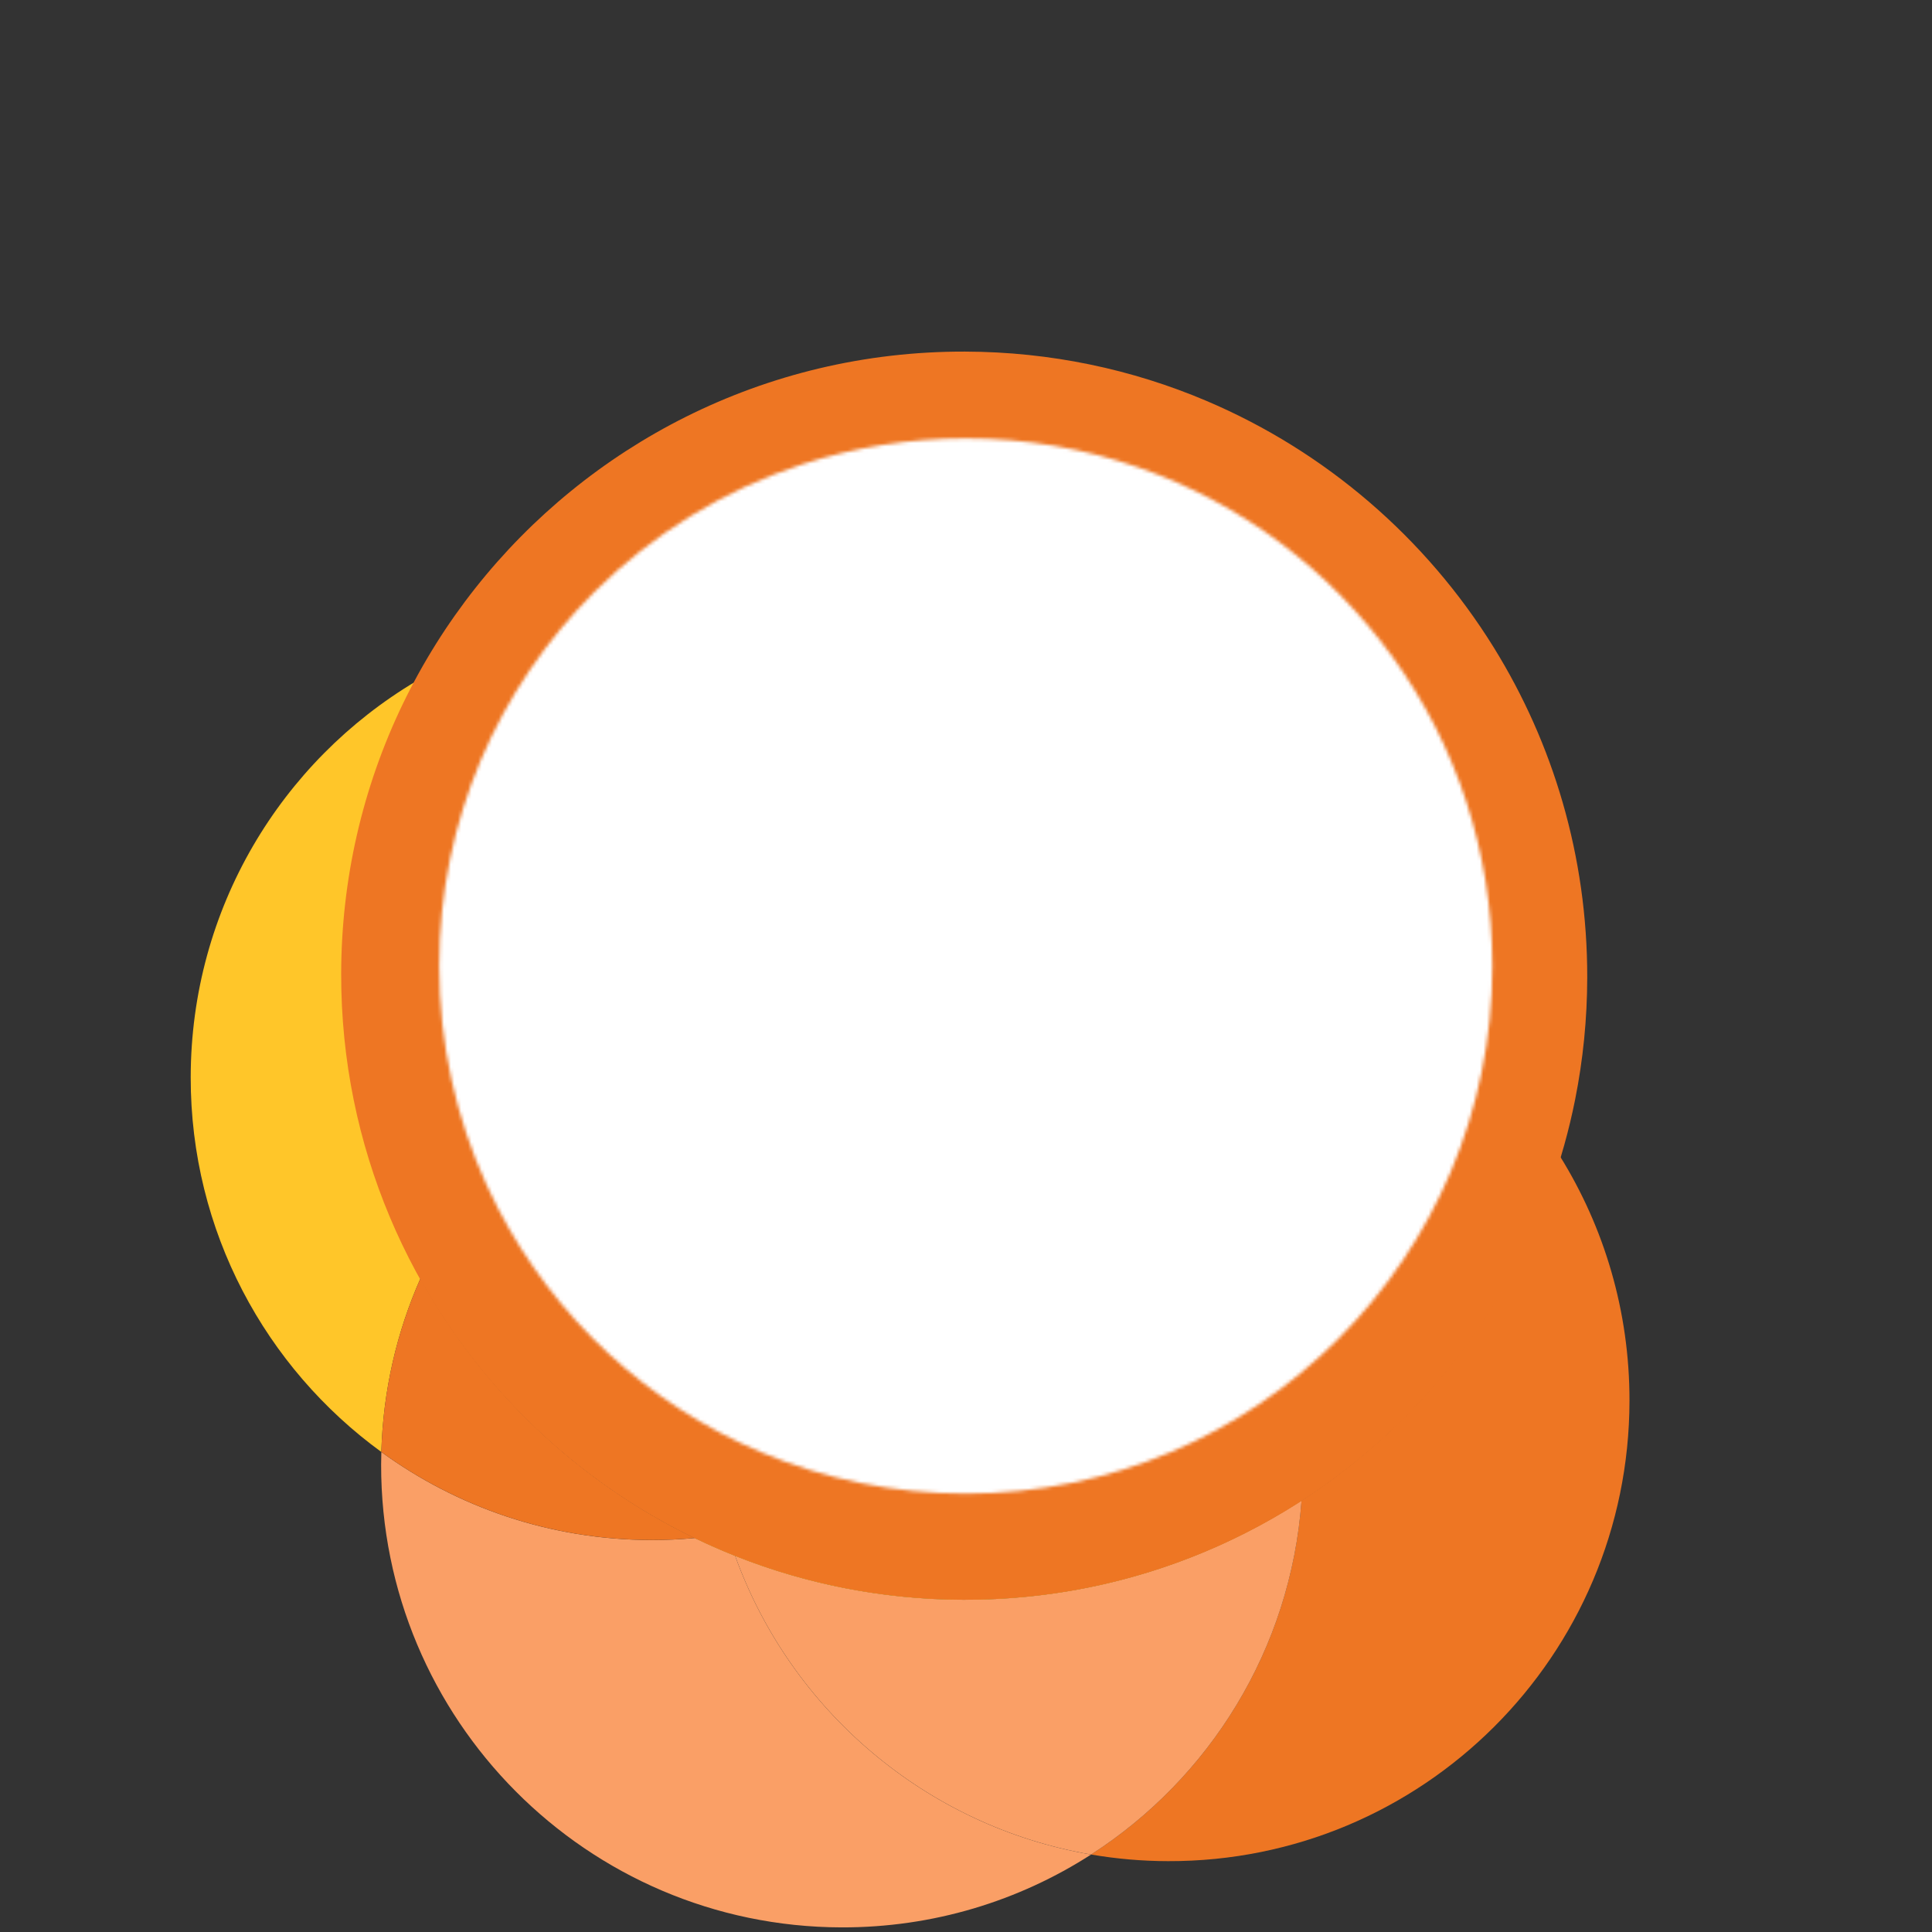 <?xml version="1.0" encoding="UTF-8" standalone="no"?>
<svg
   width="149.22mm"
   height="149.22mm"
   viewBox="0 0 563.981 563.981"
   fill="none"
   version="1.1"
   id="svg45"
   sodipodi:docname="CitricosCentrado.svg"
   inkscape:version="1.2.2 (b0a8486541, 2022-12-01)"
   xml:space="preserve"
   xmlns:inkscape="http://www.inkscape.org/namespaces/inkscape"
   xmlns:sodipodi="http://sodipodi.sourceforge.net/DTD/sodipodi-0.dtd"
   xmlns="http://www.w3.org/2000/svg"
   xmlns:svg="http://www.w3.org/2000/svg"><rect x="0" y="0" width="563.981" height="563.981" fill="#333333" stroke="none"/><sodipodi:namedview
     id="namedview47"
     pagecolor="#ffffff"
     bordercolor="#000000"
     borderopacity="0.25"
     inkscape:showpageshadow="2"
     inkscape:pageopacity="0.0"
     inkscape:pagecheckerboard="0"
     inkscape:deskcolor="#d1d1d1"
     showgrid="true"
     inkscape:zoom="1.1009505"
     inkscape:cx="242.51772"
     inkscape:cy="381.03439"
     inkscape:window-width="1854"
     inkscape:window-height="1131"
     inkscape:window-x="0"
     inkscape:window-y="0"
     inkscape:window-maximized="1"
     inkscape:current-layer="g5714"
     inkscape:document-units="mm"><inkscape:grid
       type="xygrid"
       id="grid415"
       originx="0"
       originy="0" /></sodipodi:namedview><mask
     id="mask0_3368_1868"
     maskUnits="userSpaceOnUse"
     x="72"
     y="28"
     width="309"
     height="309"><path
       d="m 276.684,36.637 c -15.844,-5.504 -32.867,-8.506 -50.579,-8.506 -16.578,0 -32.544,2.624 -47.499,7.461 -23.304,7.55 -44.163,20.492 -61.13,37.37 -28.03,27.897 -45.386,66.512 -45.386,109.174 0,22.76 4.937,44.364 13.798,63.799 1.079,2.357 2.213,4.681 3.402,6.983 16.523,31.877 43.852,57.238 77.142,71.248 18.356,7.727 38.515,11.997 59.684,11.997 85.058,0 154.016,-68.958 154.016,-154.016 0,-67.334 -43.218,-124.584 -103.426,-145.509 z"
       fill="#ffffff"
       id="path30" /></mask><g
     id="g536"
     inkscape:transform-center-x="12.658194"
     inkscape:transform-center-y="47.796137"
     transform="translate(71.991,51.991)"><g
       style="fill:none"
       id="g3308"
       transform="translate(3.53,-3.763)"><g
         style="fill:none"
         id="g4148"
         transform="translate(-16.19,114.16)"><g
           style="fill:none"
           id="g5714"
           transform="translate(2.775,147.146)"><g
             id="g6093"
             transform="translate(-6.436,-206.899)"><path
               d="m 399.7,234.903 c -12.484,41.849 -39.615,77.331 -75.436,100.503 -3.171,43.419 -26.885,81.09 -61.439,103.32 7.315,1.253 14.82,1.929 22.491,1.937 74.297,0.193 134.597,-59.981 134.684,-134.402 0.03,-26.19 -7.412,-50.653 -20.289,-71.371 z"
               fill="#ee7623"
               id="path2"
               style="stroke-width:1.006" /><path
               d="M 44.222,182.045 C 44.258,150.985 52.075,121.758 65.816,96.215 26.454,119.633 0.058,162.603 9.3768481e-5,211.823 -0.052,256.785 21.895,296.655 55.65,321.219 56.149,303.239 60.177,286.145 67.045,270.604 52.476,244.377 44.185,214.174 44.222,182.045 Z"
               fill="#ffc629"
               id="path4"
               style="stroke-width:1.006" /><path
               d="m 158.931,351.546 c -4.006,-1.601 -7.946,-3.334 -11.808,-5.202 -4.208,0.39 -8.46,0.59 -12.768,0.579 -29.409,-0.076 -56.588,-9.6 -78.707,-25.694 -0.035,1.224 -0.058,2.447 -0.06,3.681 -0.087,74.421 60.072,134.896 134.369,135.089 26.845,0.069 51.868,-7.751 72.878,-21.264 -48.208,-8.254 -87.67,-42.164 -103.905,-87.178 z"
               fill="#fa9f66"
               id="path6"
               style="stroke-width:1.006" /><path
               d="m 324.265,335.406 c -28.432,18.399 -62.328,29.042 -98.722,28.948 -23.526,-0.061 -45.992,-4.601 -66.61,-12.806 16.234,45.015 55.697,78.925 103.904,87.179 34.554,-22.229 58.269,-59.901 61.439,-103.32 z"
               fill="#fa9f66"
               id="path8"
               style="stroke-width:1.006" /><path
               d="m 147.126,346.345 c -33.865,-16.369 -61.867,-42.954 -80.081,-75.741 -6.868,15.541 -10.896,32.634 -11.395,50.615 22.12,16.094 49.309,25.617 78.708,25.694 4.307,0.011 8.559,-0.19 12.768,-0.579 z"
               fill="#ee7623"
               id="path10"
               style="stroke-width:1.006" /><path
               d="m 263.203,172.994 c 7.296,-1.204 14.791,-1.841 22.429,-1.821 48.14,0.125 90.343,25.579 114.069,63.718 4.904,-16.446 7.567,-33.866 7.588,-51.914 C 407.406,82.543 326.222,0.928 225.967,0.668 156.722,0.489 96.492,39.177 65.816,96.204 85.969,84.212 109.515,77.356 134.672,77.421 c 60.563,0.158 111.731,40.391 128.531,95.573 z"
               fill="#fa9f66"
               id="path12"
               style="stroke-width:1.006" /><path
               d="m 285.631,171.184 c -7.638,-0.02 -15.133,0.605 -22.429,1.821 3.805,12.51 5.854,25.783 5.838,39.528 -9.8e-4,1.234 -0.024,2.457 -0.06,3.68 33.767,24.565 55.703,64.435 55.65,109.396 -0.004,3.303 -0.13,6.572 -0.366,9.808 C 360.085,312.245 387.216,276.762 399.7,234.913 375.974,196.763 333.771,171.321 285.631,171.196 Z"
               fill="#ee7623"
               id="path14"
               style="stroke-width:1.006" /><path
               d="m 67.045,270.605 c 20.906,-47.31 68.229,-80.249 123.23,-80.106 7.66,0.019 15.176,0.695 22.49,1.938 15.033,-9.669 32.105,-16.421 50.439,-19.453 C 246.416,117.804 195.248,77.569 134.674,77.411 109.516,77.346 85.971,84.214 65.818,96.194 52.077,121.736 44.26,150.964 44.223,182.024 c -0.037,32.127 8.254,62.331 22.823,88.559 z"
               fill="#ffc629"
               id="path16"
               style="stroke-width:1.006" /><path
               d="m 269.04,212.521 c 0.016,-13.745 -2.033,-27.018 -5.838,-39.527 -18.334,3.033 -35.417,9.783 -50.438,19.452 20.746,3.557 39.866,11.858 56.227,23.756 0.035,-1.223 0.059,-2.446 0.06,-3.68 z"
               fill="#ffc629"
               id="path18"
               style="stroke-width:1.006" /><path
               d="m 147.126,346.346 c 3.861,1.867 7.801,3.601 11.807,5.202 -0.764,-2.126 -1.483,-4.275 -2.136,-6.444 -3.187,0.525 -6.407,0.939 -9.66,1.242 z"
               fill="#ffc629"
               id="path20"
               style="stroke-width:1.006" /><path
               d="m 268.981,216.203 c -1.819,65.108 -49.733,118.564 -112.195,128.9 0.663,2.17 1.371,4.318 2.135,6.444 20.619,8.206 43.084,12.745 66.61,12.806 36.393,0.094 70.29,-10.549 98.723,-28.947 0.237,-3.235 0.363,-6.505 0.366,-9.808 0.053,-44.961 -21.894,-84.831 -55.65,-109.395 z"
               fill="#ffc629"
               id="path22"
               style="stroke-width:1.006" /><path
               d="m 150.958,305.574 c 0.055,-47.53 24.673,-89.236 61.806,-113.127 -7.315,-1.254 -14.82,-1.929 -22.491,-1.937 -55,-0.143 -102.312,32.797 -123.229,80.106 18.203,32.787 46.216,59.361 80.082,75.741 3.253,-0.303 6.484,-0.718 9.66,-1.243 -3.805,-12.509 -5.854,-25.782 -5.838,-39.527 z"
               fill="#ee7623"
               id="path24"
               style="stroke-width:1.006" /><path
               d="m 150.958,305.574 c -0.016,13.745 2.034,27.019 5.838,39.528 62.451,-10.336 110.376,-63.793 112.195,-128.9 -16.351,-11.898 -35.481,-20.199 -56.227,-23.756 -37.132,23.891 -61.75,65.608 -61.806,113.127 z"
               fill="#ee7623"
               id="path26"
               style="stroke-width:1.006" /><path
               d="m 404.141,218.309 c 2.301,-11.527 3.513,-23.456 3.528,-35.655 0.041,-35.331 -9.968,-68.353 -27.31,-96.322 C 360.6,54.475 331.309,29.155 296.477,14.374 274.804,5.176 251.007,0.065 226.015,6.2687476e-4 196.728,-0.076 169.052,6.792 144.525,19.05 96.579,43.014 60.711,87.593 48.479,141.242 c -2.968,13.015 -4.538,26.556 -4.554,40.468 -0.118,100.61 81.211,182.392 181.664,182.653 50.06,0.13 95.414,-20.015 128.338,-52.702 25.132,-24.946 43.01,-57.205 50.213,-93.341 -2.555,1.276 -2.555,1.276 0,0 z"
               fill="#ee7623"
               id="path28"
               style="stroke-width:1.006" /></g><g
             mask="url(#mask0_3368_3761)"
             id="g35-4"
             transform="matrix(0.983,-0.21,0.211,0.985,-94.707,19.742)" /></g></g></g><g
       mask="url(#mask0_3368_1868)"
       id="g35"
       transform="matrix(0.998,0,0,1,-15.719,47.854)"
       sodipodi:insensitive="true"><rect
         x="-13.699"
         y="16.64"
         width="484.595"
         height="323.152"
         fill="#ffffff"
         id="rect33" /></g></g><defs
     id="defs43" /></svg>
